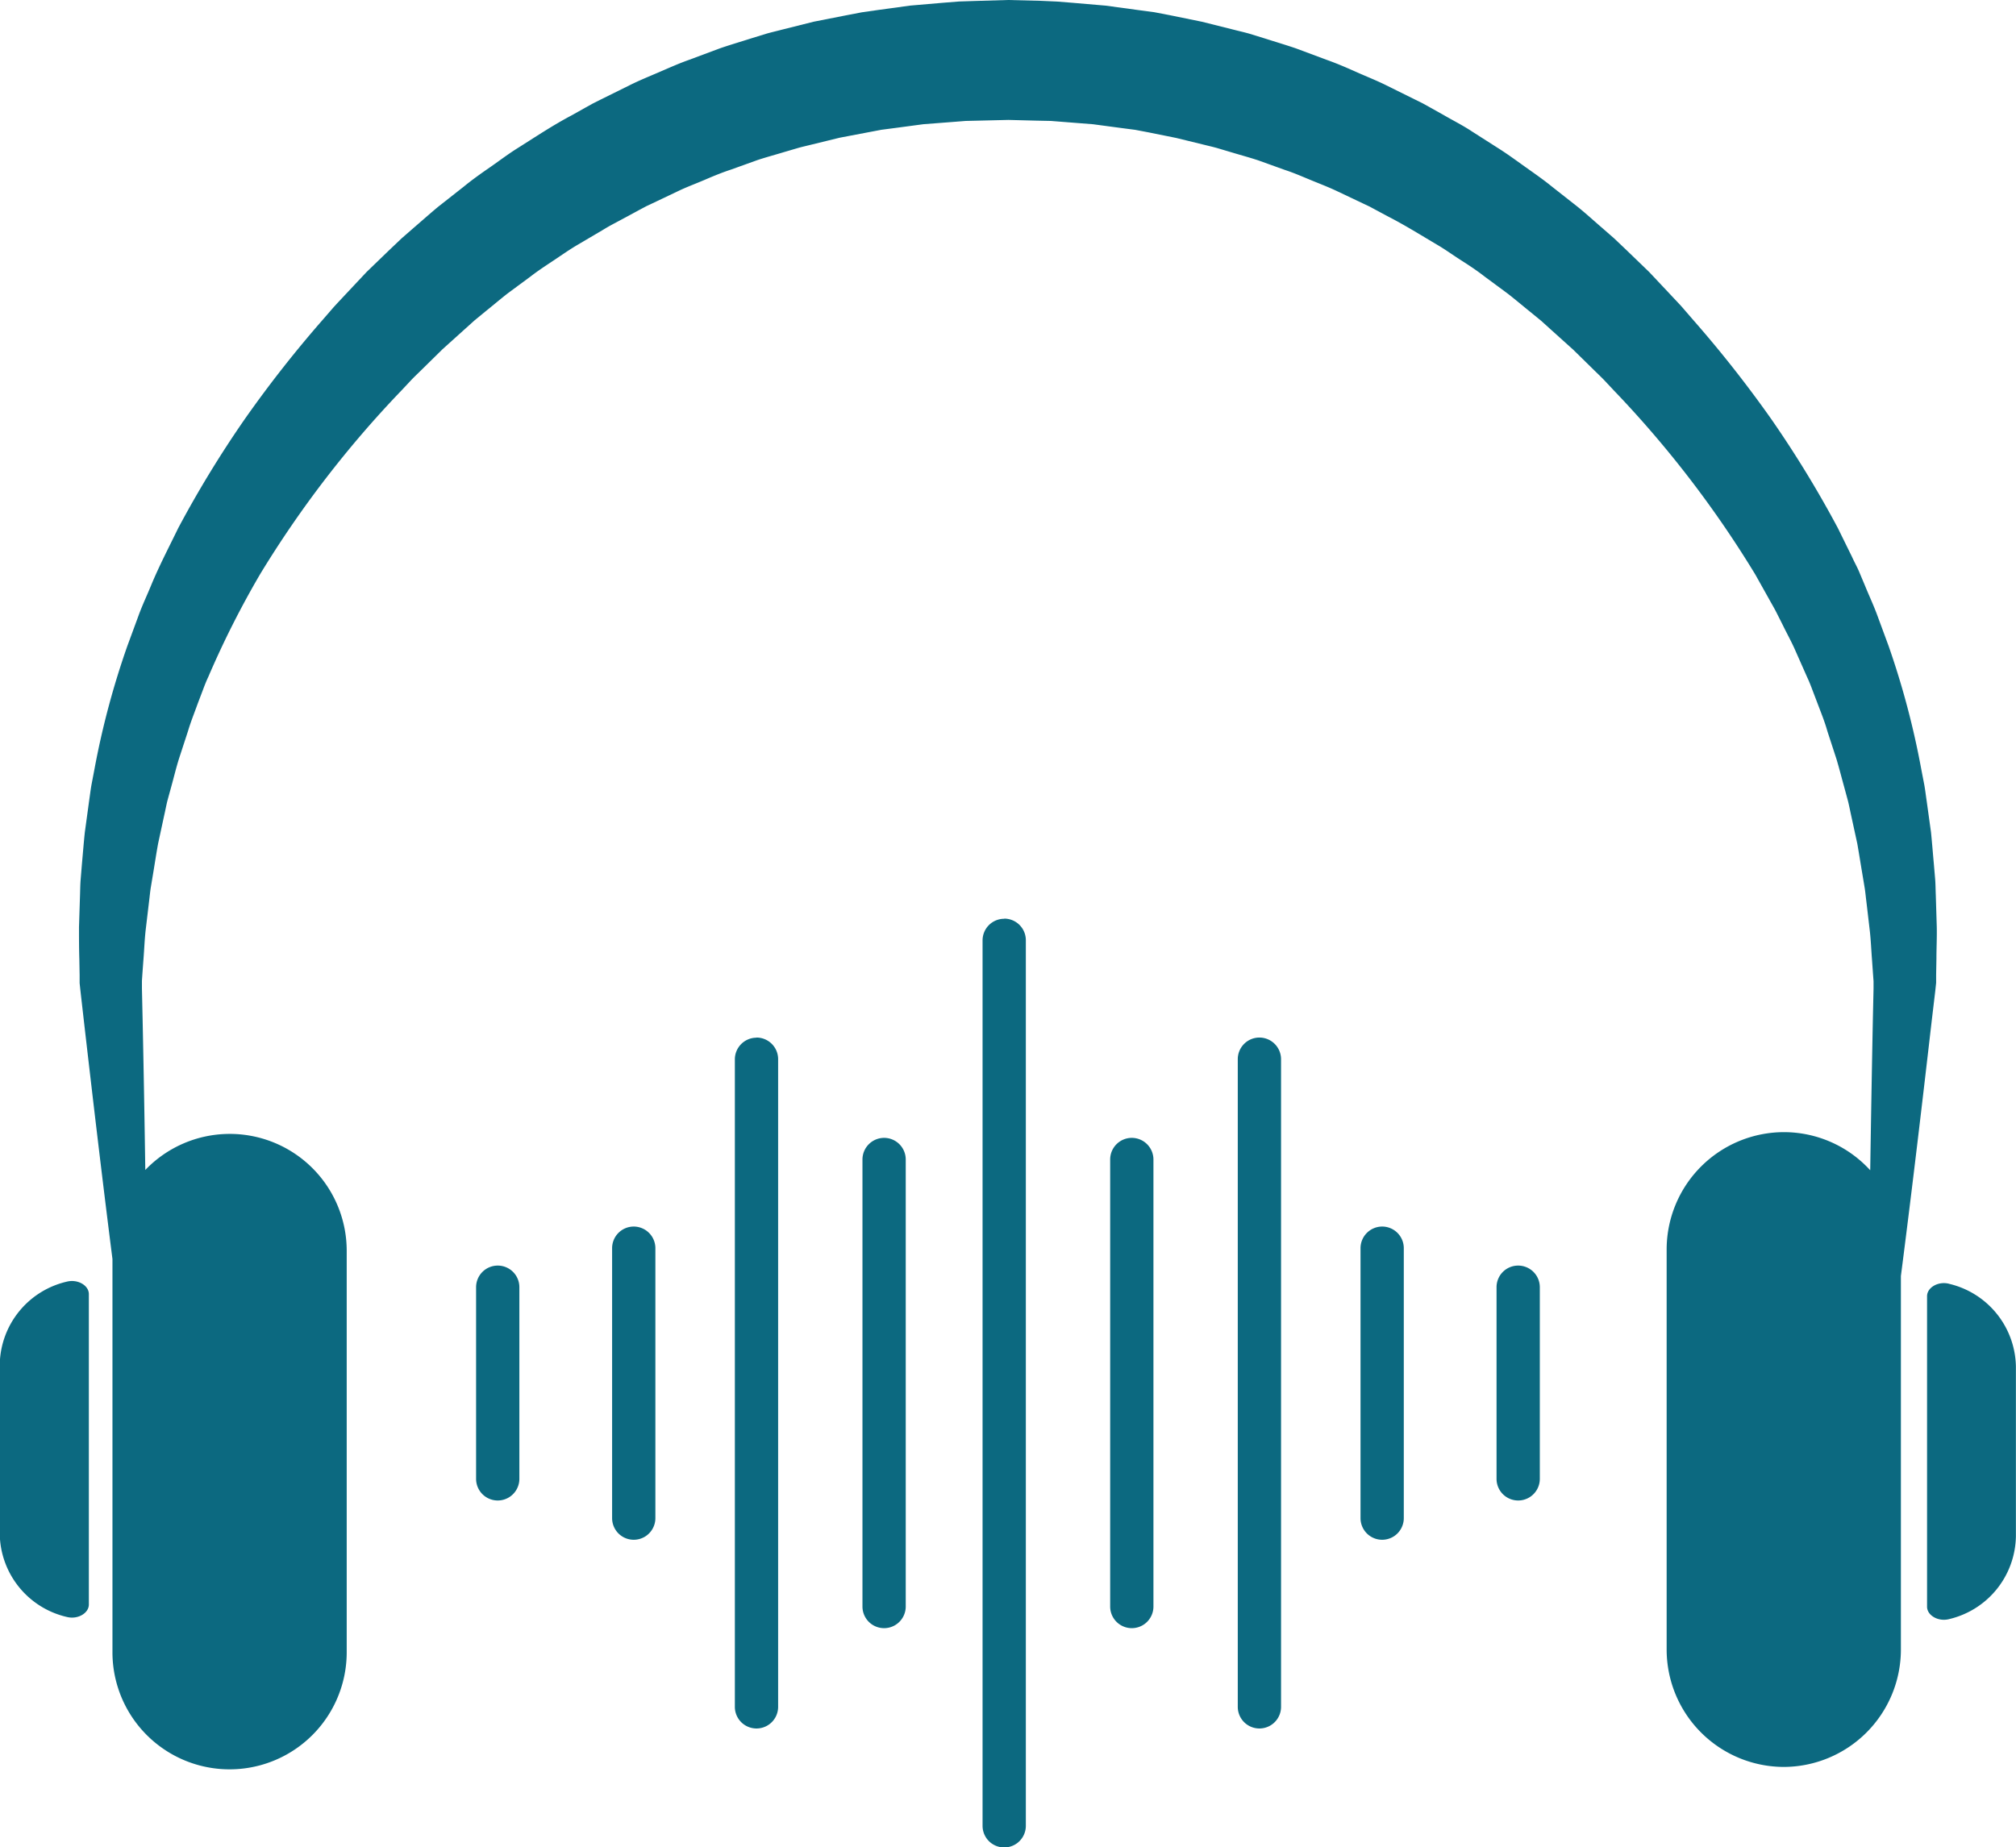 <?xml version="1.0" encoding="UTF-8" standalone="no"?><svg xmlns="http://www.w3.org/2000/svg" xmlns:xlink="http://www.w3.org/1999/xlink" data-name="Capa 1" fill="#000000" height="384.3" preserveAspectRatio="xMidYMid meet" version="1" viewBox="-0.0 0.0 419.3 384.3" width="419.3" zoomAndPan="magnify"><g id="change1_1"><path d="M172.17,313a4.5,4.5,0,0,0-4.5,4.5v56.16a4.5,4.5,0,0,0,9,0V317.47A4.51,4.51,0,0,0,172.17,313Zm25.53-39.29a4.51,4.51,0,0,0-4.5,4.5V412.92a4.5,4.5,0,0,0,9,0V278.18A4.5,4.5,0,0,0,197.7,273.68Zm51.52-24.74a4.5,4.5,0,0,0-4.5,4.5V437.67a4.5,4.5,0,0,0,9,0V253.44A4.49,4.49,0,0,0,249.22,248.94ZM143.88,321.12a4.5,4.5,0,0,0-4.5,4.5v39.87a4.5,4.5,0,0,0,9,0V325.62A4.49,4.49,0,0,0,143.88,321.12Zm-89.57,3.33a18,18,0,0,0-14,17.23V377a18,18,0,0,0,14,17.23c2.24.55,4.53-.8,4.53-2.6V327.05C58.84,325.25,56.55,323.91,54.31,324.45Zm169.93-29.9a4.51,4.51,0,0,0-4.5,4.5v93a4.5,4.5,0,0,0,9,0v-93A4.5,4.5,0,0,0,224.24,294.55Zm218.64-30.66.17-1.59,0-1.66.06-3.33c0-2.22.12-4.48.07-6.67l-.2-6.56c-.05-1.09-.05-2.19-.13-3.29l-.28-3.27c-.2-2.19-.37-4.38-.59-6.57l-.91-6.55c-.16-1.09-.29-2.19-.48-3.27l-.63-3.26a172.17,172.17,0,0,0-6.81-25.69l-2.31-6.26c-.76-2.09-1.71-4.1-2.55-6.16L427,176.69c-.43-1-1-2-1.44-3l-2.95-6A227.16,227.16,0,0,0,408.75,145a248.25,248.25,0,0,0-16.37-20.77l-2.15-2.49c-.74-.83-1.52-1.63-2.28-2.45l-4.59-4.88-4.83-4.66-2.43-2.31-2.53-2.21c-1.7-1.46-3.37-3-5.09-4.38l-5.29-4.16c-1.74-1.42-3.58-2.7-5.41-4s-3.64-2.64-5.53-3.85l-5.69-3.63c-1.87-1.25-3.89-2.26-5.84-3.39l-2.94-1.65-1.48-.82-1.51-.75-6.06-3c-2-1-4.12-1.83-6.18-2.75s-4.13-1.82-6.26-2.57l-6.35-2.37c-2.13-.73-4.3-1.37-6.45-2.06l-3.24-1c-1.09-.31-2.19-.56-3.29-.84l-6.58-1.65L283.72,61l-3.33-.64L277,59.91,270.31,59l-6.76-.58-3.38-.27L256.78,58,250,57.83l-6.78.2-3.39.11-3.38.27-6.76.58-6.72.92-3.36.48-3.33.64-6.66,1.31L203,64c-1.09.29-2.2.54-3.28.85l-3.24,1c-2.15.69-4.32,1.32-6.45,2.06l-6.35,2.37c-2.13.75-4.19,1.68-6.26,2.57s-4.17,1.74-6.18,2.75l-6.06,3-1.51.76-1.48.82-2.94,1.65c-4,2.11-7.73,4.62-11.52,7-1.9,1.21-3.68,2.57-5.53,3.85s-3.68,2.58-5.41,4l-5.29,4.16c-1.72,1.43-3.39,2.92-5.09,4.38l-2.53,2.21-2.43,2.31-4.83,4.66-4.58,4.88c-.76.82-1.54,1.63-2.28,2.45l-2.16,2.49A246.51,246.51,0,0,0,91.28,145a227.16,227.16,0,0,0-13.86,22.71c-1.94,4-4,7.92-5.7,12.06-.85,2.06-1.8,4.06-2.56,6.16l-2.3,6.25A171.89,171.89,0,0,0,60,217.88l-.62,3.25c-.19,1.09-.32,2.19-.48,3.28L58,231c-.23,2.19-.4,4.38-.6,6.57l-.27,3.28c-.09,1.09-.09,2.19-.13,3.28l-.21,6.56c0,2.19,0,4.45.07,6.67l.06,3.33,0,1.66.17,1.59.72,6.32c1.9,16.51,3.84,33,5.94,49.5v81.8a24.36,24.36,0,0,0,48.72,0V318.08a24.32,24.32,0,0,0-41.89-16.85q-.23-15.75-.56-31.47l-.14-6.31,0-1.58.1-1.5.22-3c.16-2,.23-4,.45-6l.72-6.07c.13-1,.21-2,.38-3l.5-3c.33-2,.63-4,1-6l1.28-5.93c.23-1,.41-2,.66-3l.8-2.92c.54-1.94,1-3.89,1.61-5.82l1.87-5.73c.57-1.92,1.33-3.78,2-5.66l1.07-2.81c.35-.94.71-1.87,1.14-2.78a192.6,192.6,0,0,1,10.81-21.42A220.94,220.94,0,0,1,123.92,139l2.08-2.22c.7-.72,1.42-1.4,2.13-2.1l4.26-4.19,4.44-4,2.22-2,2.3-1.89c1.55-1.24,3.06-2.53,4.62-3.75l4.78-3.53c1.57-1.22,3.23-2.29,4.88-3.39s3.26-2.24,5-3.25l5.09-3c.84-.52,1.69-1,2.57-1.46l2.61-1.4,2.6-1.41,1.3-.69,1.34-.63,5.34-2.54c1.77-.85,3.62-1.52,5.43-2.3s3.62-1.53,5.49-2.14l5.56-2c1.87-.61,3.77-1.12,5.64-1.69l2.83-.83c.94-.26,1.9-.47,2.85-.71l5.72-1.4,5.78-1.1,2.89-.55,2.91-.38,5.84-.78,5.86-.45,2.93-.23,3-.07,5.88-.14,5.88.15,2.95.06,2.93.23,5.86.46,5.83.78,2.92.38,2.89.55L285,86.53l5.72,1.4c.95.24,1.91.45,2.85.72l2.82.84c1.88.57,3.78,1.08,5.64,1.69l5.56,2c1.87.61,3.67,1.4,5.49,2.15s3.66,1.45,5.44,2.3l5.33,2.53,1.34.63,1.3.7,2.61,1.4c3.51,1.8,6.85,3.9,10.26,5.91,1.7,1,3.3,2.17,5,3.25s3.31,2.16,4.87,3.38l4.78,3.53c1.56,1.22,3.08,2.51,4.62,3.75l2.31,1.89,2.21,2,4.44,4,4.26,4.18c.71.7,1.43,1.38,2.13,2.1l2.08,2.22a221.38,221.38,0,0,1,29.36,38.22l2.93,5.23c.48.88,1,1.74,1.45,2.63l1.35,2.68c.87,1.79,1.86,3.55,2.65,5.38l2.43,5.49c.43.91.79,1.84,1.14,2.78l1.07,2.81c.71,1.88,1.47,3.74,2,5.66l1.87,5.73c.58,1.93,1.07,3.88,1.61,5.82l.79,2.92c.25,1,.44,2,.66,3l1.29,5.93c.35,2,.66,4,1,6l.5,3c.17,1,.25,2,.38,3l.71,6.07c.23,2,.3,4,.46,6l.21,3,.11,1.5,0,1.58-.14,6.31q-.31,15.72-.55,31.45a24.31,24.31,0,0,0-17.95-7.93h0A24.43,24.43,0,0,0,387,317.63v83.43a24.44,24.44,0,0,0,24.36,24.36h0a24.44,24.44,0,0,0,24.36-24.36V323.29l.33-2.57c2.15-16.81,4.14-33.66,6.08-50.51Zm2.81,61c-2.24-.55-4.53.8-4.53,2.6v64.59c0,1.8,2.29,3.15,4.53,2.6a18,18,0,0,0,13.95-17.23V342.13A18,18,0,0,0,445.69,324.9ZM275.76,294.55a4.5,4.5,0,0,0-4.5,4.5v93a4.5,4.5,0,0,0,9,0v-93A4.51,4.51,0,0,0,275.76,294.55Zm80.36,26.57a4.49,4.49,0,0,0-4.5,4.5v39.87a4.5,4.5,0,0,0,9,0V325.62A4.5,4.5,0,0,0,356.12,321.12ZM302.3,273.68a4.5,4.5,0,0,0-4.5,4.5V412.92a4.5,4.5,0,0,0,9,0V278.18A4.51,4.51,0,0,0,302.3,273.68ZM327.83,313a4.51,4.51,0,0,0-4.5,4.5v56.16a4.5,4.5,0,0,0,9,0V317.47A4.5,4.5,0,0,0,327.83,313Z" fill="#0c6980" transform="translate(-40.36 -57.83)"/></g></svg>